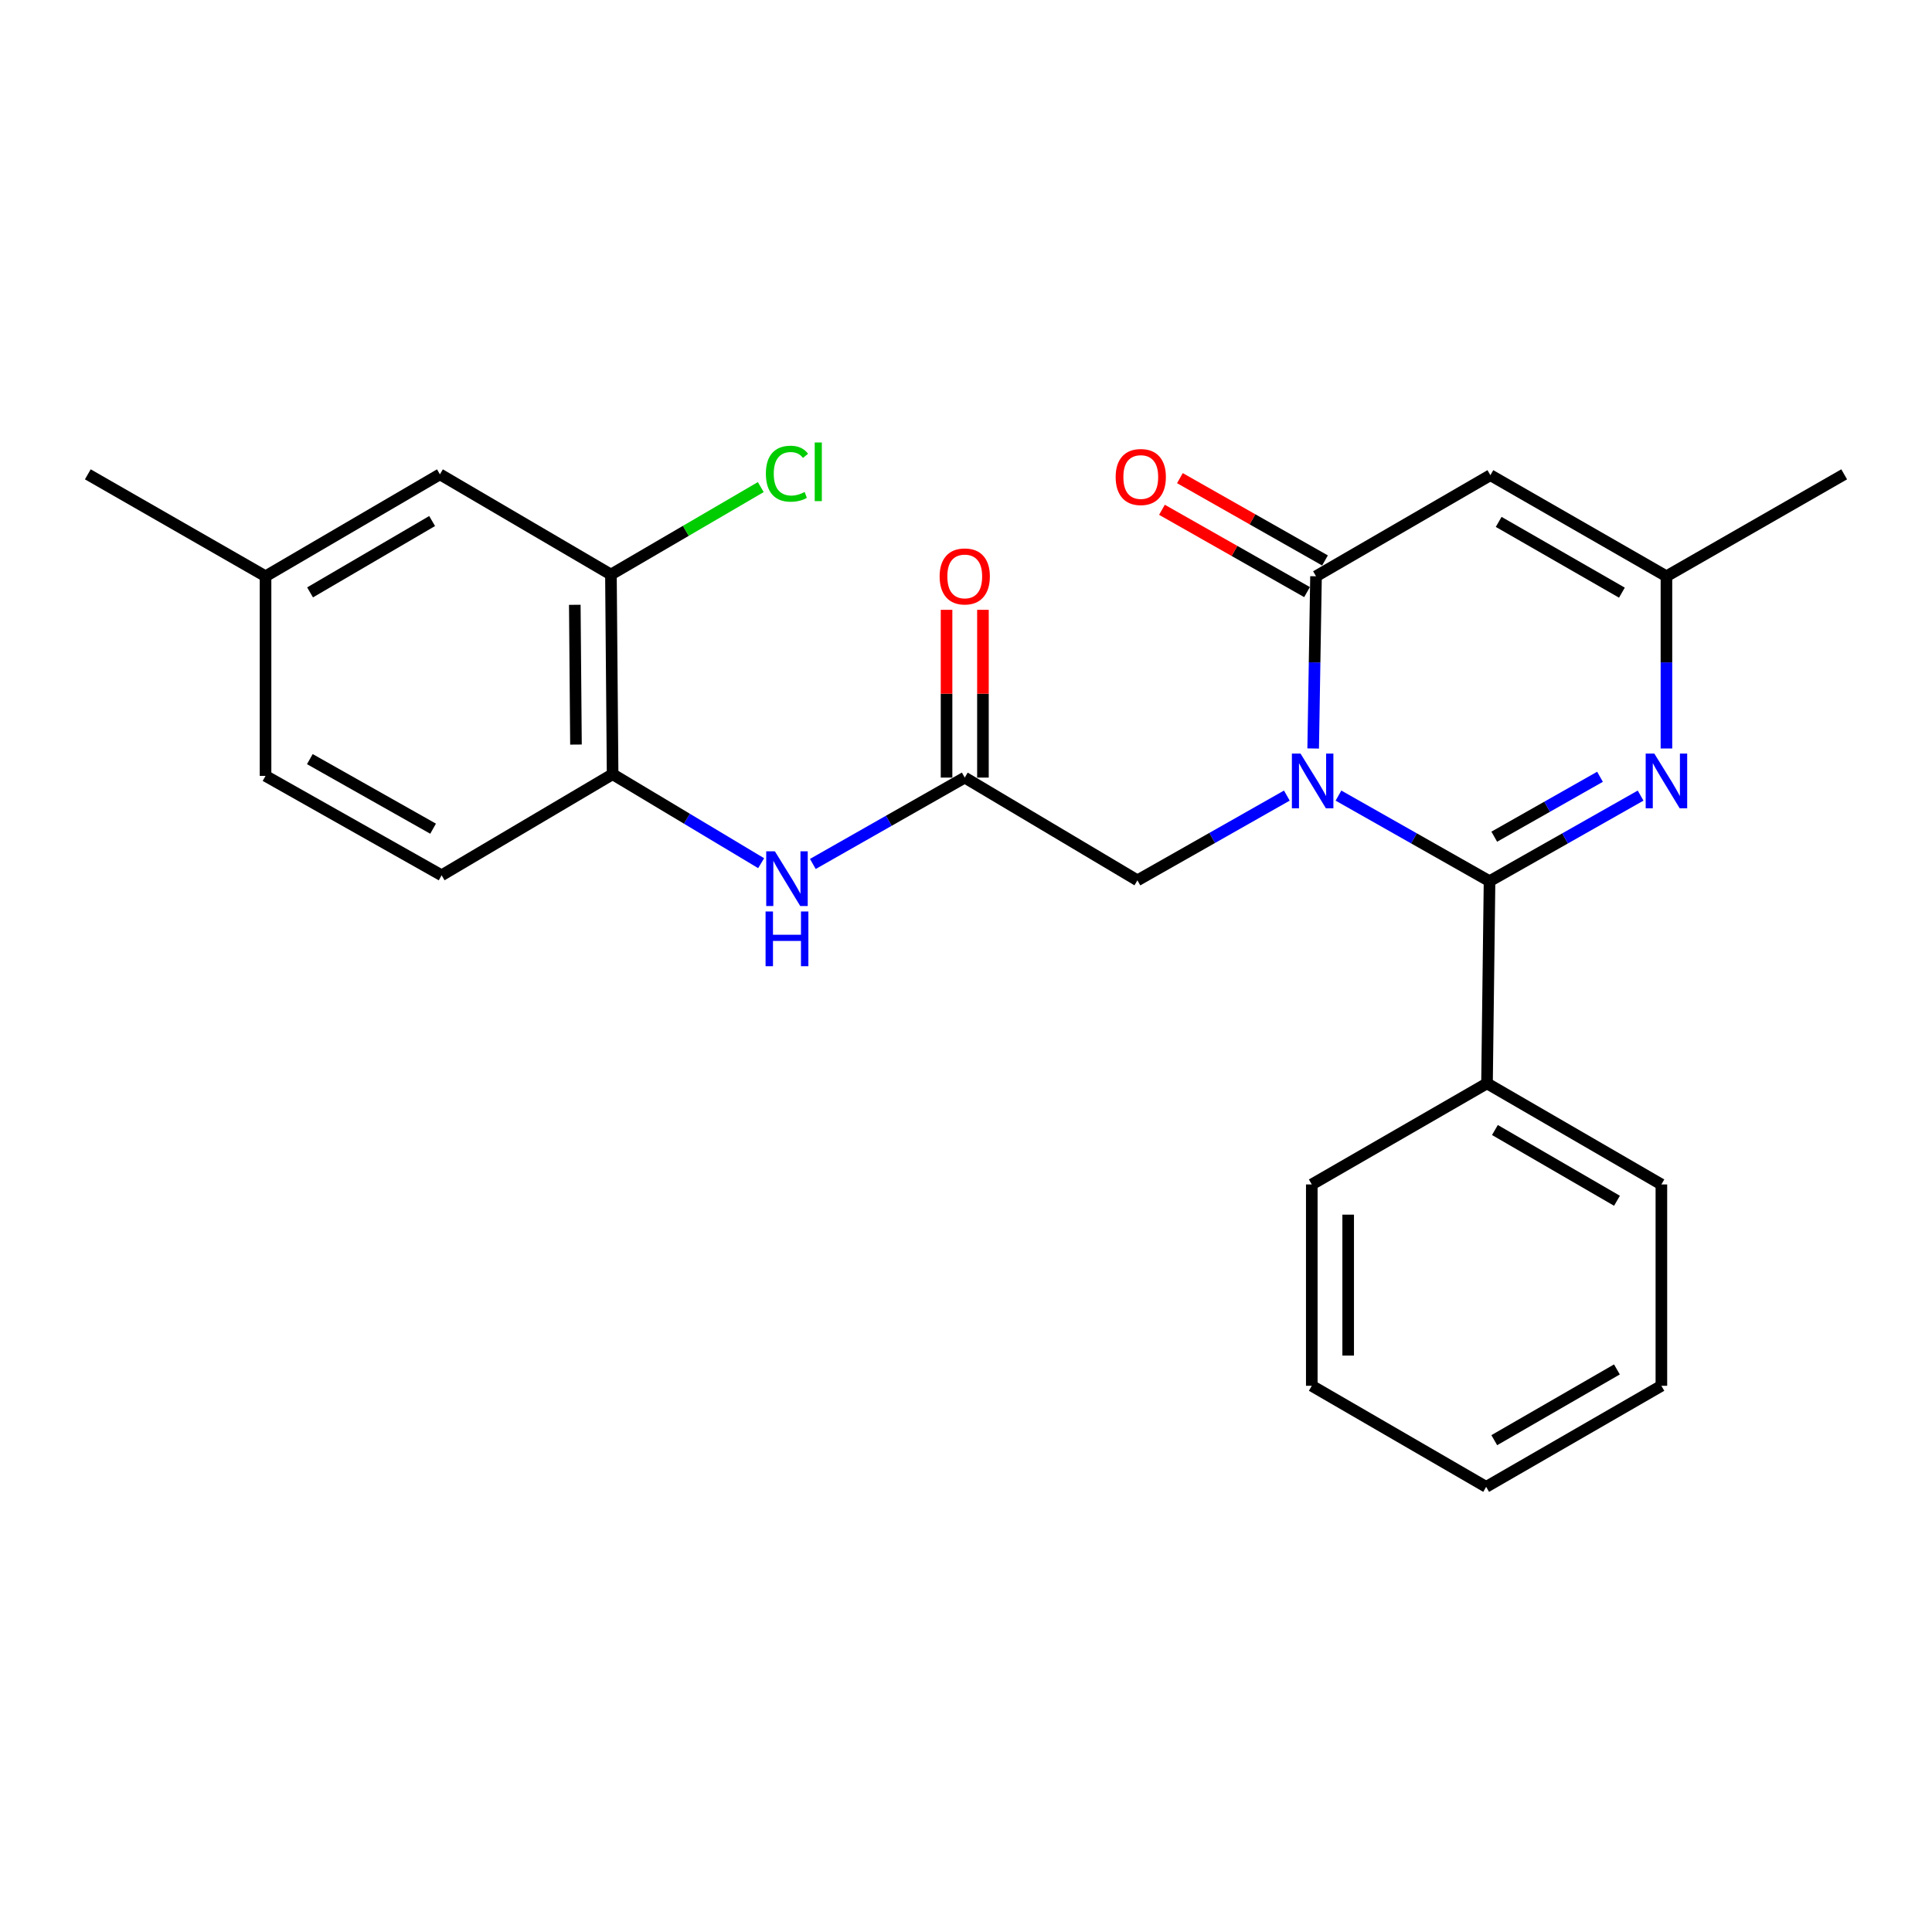 <?xml version='1.0' encoding='iso-8859-1'?>
<svg version='1.1' baseProfile='full'
              xmlns='http://www.w3.org/2000/svg'
                      xmlns:rdkit='http://www.rdkit.org/xml'
                      xmlns:xlink='http://www.w3.org/1999/xlink'
                  xml:space='preserve'
width='1000px' height='1000px' viewBox='0 0 1000 1000'>
<!-- END OF HEADER -->
<rect style='opacity:1.0;fill:#FFFFFF;stroke:none' width='1000' height='1000' x='0' y='0'> </rect>
<path class='bond-0' d='M 692.791,411.802 L 731.887,433.952' style='fill:none;fill-rule:evenodd;stroke:#0000FF;stroke-width:6px;stroke-linecap:butt;stroke-linejoin:miter;stroke-opacity:1' />
<path class='bond-0' d='M 731.887,433.952 L 770.982,456.102' style='fill:none;fill-rule:evenodd;stroke:#000000;stroke-width:6px;stroke-linecap:butt;stroke-linejoin:miter;stroke-opacity:1' />
<path class='bond-1' d='M 679.697,387.417 L 680.432,342.847' style='fill:none;fill-rule:evenodd;stroke:#0000FF;stroke-width:6px;stroke-linecap:butt;stroke-linejoin:miter;stroke-opacity:1' />
<path class='bond-1' d='M 680.432,342.847 L 681.167,298.278' style='fill:none;fill-rule:evenodd;stroke:#000000;stroke-width:6px;stroke-linecap:butt;stroke-linejoin:miter;stroke-opacity:1' />
<path class='bond-6' d='M 666.073,411.796 L 627.4,433.729' style='fill:none;fill-rule:evenodd;stroke:#0000FF;stroke-width:6px;stroke-linecap:butt;stroke-linejoin:miter;stroke-opacity:1' />
<path class='bond-6' d='M 627.4,433.729 L 588.727,455.663' style='fill:none;fill-rule:evenodd;stroke:#000000;stroke-width:6px;stroke-linecap:butt;stroke-linejoin:miter;stroke-opacity:1' />
<path class='bond-2' d='M 770.982,456.102 L 810.078,433.952' style='fill:none;fill-rule:evenodd;stroke:#000000;stroke-width:6px;stroke-linecap:butt;stroke-linejoin:miter;stroke-opacity:1' />
<path class='bond-2' d='M 810.078,433.952 L 849.173,411.802' style='fill:none;fill-rule:evenodd;stroke:#0000FF;stroke-width:6px;stroke-linecap:butt;stroke-linejoin:miter;stroke-opacity:1' />
<path class='bond-2' d='M 773.427,433.071 L 800.794,417.566' style='fill:none;fill-rule:evenodd;stroke:#000000;stroke-width:6px;stroke-linecap:butt;stroke-linejoin:miter;stroke-opacity:1' />
<path class='bond-2' d='M 800.794,417.566 L 828.161,402.061' style='fill:none;fill-rule:evenodd;stroke:#0000FF;stroke-width:6px;stroke-linecap:butt;stroke-linejoin:miter;stroke-opacity:1' />
<path class='bond-10' d='M 770.982,456.102 L 769.674,560.753' style='fill:none;fill-rule:evenodd;stroke:#000000;stroke-width:6px;stroke-linecap:butt;stroke-linejoin:miter;stroke-opacity:1' />
<path class='bond-3' d='M 681.167,298.278 L 771.421,245.952' style='fill:none;fill-rule:evenodd;stroke:#000000;stroke-width:6px;stroke-linecap:butt;stroke-linejoin:miter;stroke-opacity:1' />
<path class='bond-11' d='M 685.814,290.087 L 648.265,268.786' style='fill:none;fill-rule:evenodd;stroke:#000000;stroke-width:6px;stroke-linecap:butt;stroke-linejoin:miter;stroke-opacity:1' />
<path class='bond-11' d='M 648.265,268.786 L 610.717,247.484' style='fill:none;fill-rule:evenodd;stroke:#FF0000;stroke-width:6px;stroke-linecap:butt;stroke-linejoin:miter;stroke-opacity:1' />
<path class='bond-11' d='M 676.521,306.468 L 638.972,285.167' style='fill:none;fill-rule:evenodd;stroke:#000000;stroke-width:6px;stroke-linecap:butt;stroke-linejoin:miter;stroke-opacity:1' />
<path class='bond-11' d='M 638.972,285.167 L 601.424,263.865' style='fill:none;fill-rule:evenodd;stroke:#FF0000;stroke-width:6px;stroke-linecap:butt;stroke-linejoin:miter;stroke-opacity:1' />
<path class='bond-25' d='M 862.544,387.418 L 862.544,342.848' style='fill:none;fill-rule:evenodd;stroke:#0000FF;stroke-width:6px;stroke-linecap:butt;stroke-linejoin:miter;stroke-opacity:1' />
<path class='bond-25' d='M 862.544,342.848 L 862.544,298.278' style='fill:none;fill-rule:evenodd;stroke:#000000;stroke-width:6px;stroke-linecap:butt;stroke-linejoin:miter;stroke-opacity:1' />
<path class='bond-4' d='M 771.421,245.952 L 862.544,298.278' style='fill:none;fill-rule:evenodd;stroke:#000000;stroke-width:6px;stroke-linecap:butt;stroke-linejoin:miter;stroke-opacity:1' />
<path class='bond-4' d='M 775.711,270.133 L 839.497,306.761' style='fill:none;fill-rule:evenodd;stroke:#000000;stroke-width:6px;stroke-linecap:butt;stroke-linejoin:miter;stroke-opacity:1' />
<path class='bond-18' d='M 862.544,298.278 L 954.545,245.513' style='fill:none;fill-rule:evenodd;stroke:#000000;stroke-width:6px;stroke-linecap:butt;stroke-linejoin:miter;stroke-opacity:1' />
<path class='bond-5' d='M 499.351,402.479 L 588.727,455.663' style='fill:none;fill-rule:evenodd;stroke:#000000;stroke-width:6px;stroke-linecap:butt;stroke-linejoin:miter;stroke-opacity:1' />
<path class='bond-7' d='M 499.351,402.479 L 460.038,424.831' style='fill:none;fill-rule:evenodd;stroke:#000000;stroke-width:6px;stroke-linecap:butt;stroke-linejoin:miter;stroke-opacity:1' />
<path class='bond-7' d='M 460.038,424.831 L 420.726,447.183' style='fill:none;fill-rule:evenodd;stroke:#0000FF;stroke-width:6px;stroke-linecap:butt;stroke-linejoin:miter;stroke-opacity:1' />
<path class='bond-13' d='M 508.768,402.479 L 508.768,359.061' style='fill:none;fill-rule:evenodd;stroke:#000000;stroke-width:6px;stroke-linecap:butt;stroke-linejoin:miter;stroke-opacity:1' />
<path class='bond-13' d='M 508.768,359.061 L 508.768,315.643' style='fill:none;fill-rule:evenodd;stroke:#FF0000;stroke-width:6px;stroke-linecap:butt;stroke-linejoin:miter;stroke-opacity:1' />
<path class='bond-13' d='M 489.935,402.479 L 489.935,359.061' style='fill:none;fill-rule:evenodd;stroke:#000000;stroke-width:6px;stroke-linecap:butt;stroke-linejoin:miter;stroke-opacity:1' />
<path class='bond-13' d='M 489.935,359.061 L 489.935,315.643' style='fill:none;fill-rule:evenodd;stroke:#FF0000;stroke-width:6px;stroke-linecap:butt;stroke-linejoin:miter;stroke-opacity:1' />
<path class='bond-8' d='M 393.969,446.785 L 355.527,423.758' style='fill:none;fill-rule:evenodd;stroke:#0000FF;stroke-width:6px;stroke-linecap:butt;stroke-linejoin:miter;stroke-opacity:1' />
<path class='bond-8' d='M 355.527,423.758 L 317.085,400.732' style='fill:none;fill-rule:evenodd;stroke:#000000;stroke-width:6px;stroke-linecap:butt;stroke-linejoin:miter;stroke-opacity:1' />
<path class='bond-9' d='M 317.085,400.732 L 316.217,297.388' style='fill:none;fill-rule:evenodd;stroke:#000000;stroke-width:6px;stroke-linecap:butt;stroke-linejoin:miter;stroke-opacity:1' />
<path class='bond-9' d='M 298.122,385.388 L 297.514,313.048' style='fill:none;fill-rule:evenodd;stroke:#000000;stroke-width:6px;stroke-linecap:butt;stroke-linejoin:miter;stroke-opacity:1' />
<path class='bond-14' d='M 317.085,400.732 L 228.579,453.047' style='fill:none;fill-rule:evenodd;stroke:#000000;stroke-width:6px;stroke-linecap:butt;stroke-linejoin:miter;stroke-opacity:1' />
<path class='bond-12' d='M 316.217,297.388 L 227.7,245.513' style='fill:none;fill-rule:evenodd;stroke:#000000;stroke-width:6px;stroke-linecap:butt;stroke-linejoin:miter;stroke-opacity:1' />
<path class='bond-15' d='M 316.217,297.388 L 354.999,274.753' style='fill:none;fill-rule:evenodd;stroke:#000000;stroke-width:6px;stroke-linecap:butt;stroke-linejoin:miter;stroke-opacity:1' />
<path class='bond-15' d='M 354.999,274.753 L 393.782,252.118' style='fill:none;fill-rule:evenodd;stroke:#00CC00;stroke-width:6px;stroke-linecap:butt;stroke-linejoin:miter;stroke-opacity:1' />
<path class='bond-19' d='M 769.674,560.753 L 859.928,613.068' style='fill:none;fill-rule:evenodd;stroke:#000000;stroke-width:6px;stroke-linecap:butt;stroke-linejoin:miter;stroke-opacity:1' />
<path class='bond-19' d='M 773.768,584.895 L 836.945,621.515' style='fill:none;fill-rule:evenodd;stroke:#000000;stroke-width:6px;stroke-linecap:butt;stroke-linejoin:miter;stroke-opacity:1' />
<path class='bond-20' d='M 769.674,560.753 L 678.981,613.068' style='fill:none;fill-rule:evenodd;stroke:#000000;stroke-width:6px;stroke-linecap:butt;stroke-linejoin:miter;stroke-opacity:1' />
<path class='bond-27' d='M 227.7,245.513 L 137.446,298.278' style='fill:none;fill-rule:evenodd;stroke:#000000;stroke-width:6px;stroke-linecap:butt;stroke-linejoin:miter;stroke-opacity:1' />
<path class='bond-27' d='M 223.667,269.686 L 160.489,306.622' style='fill:none;fill-rule:evenodd;stroke:#000000;stroke-width:6px;stroke-linecap:butt;stroke-linejoin:miter;stroke-opacity:1' />
<path class='bond-17' d='M 228.579,453.047 L 137.446,401.6' style='fill:none;fill-rule:evenodd;stroke:#000000;stroke-width:6px;stroke-linecap:butt;stroke-linejoin:miter;stroke-opacity:1' />
<path class='bond-17' d='M 224.167,428.929 L 160.374,392.916' style='fill:none;fill-rule:evenodd;stroke:#000000;stroke-width:6px;stroke-linecap:butt;stroke-linejoin:miter;stroke-opacity:1' />
<path class='bond-16' d='M 137.446,298.278 L 137.446,401.6' style='fill:none;fill-rule:evenodd;stroke:#000000;stroke-width:6px;stroke-linecap:butt;stroke-linejoin:miter;stroke-opacity:1' />
<path class='bond-21' d='M 137.446,298.278 L 45.455,245.513' style='fill:none;fill-rule:evenodd;stroke:#000000;stroke-width:6px;stroke-linecap:butt;stroke-linejoin:miter;stroke-opacity:1' />
<path class='bond-22' d='M 859.928,613.068 L 859.928,717.28' style='fill:none;fill-rule:evenodd;stroke:#000000;stroke-width:6px;stroke-linecap:butt;stroke-linejoin:miter;stroke-opacity:1' />
<path class='bond-23' d='M 678.981,613.068 L 678.981,717.28' style='fill:none;fill-rule:evenodd;stroke:#000000;stroke-width:6px;stroke-linecap:butt;stroke-linejoin:miter;stroke-opacity:1' />
<path class='bond-23' d='M 697.814,628.7 L 697.814,701.648' style='fill:none;fill-rule:evenodd;stroke:#000000;stroke-width:6px;stroke-linecap:butt;stroke-linejoin:miter;stroke-opacity:1' />
<path class='bond-26' d='M 859.928,717.28 L 769.235,769.595' style='fill:none;fill-rule:evenodd;stroke:#000000;stroke-width:6px;stroke-linecap:butt;stroke-linejoin:miter;stroke-opacity:1' />
<path class='bond-26' d='M 836.914,708.814 L 773.428,745.434' style='fill:none;fill-rule:evenodd;stroke:#000000;stroke-width:6px;stroke-linecap:butt;stroke-linejoin:miter;stroke-opacity:1' />
<path class='bond-24' d='M 678.981,717.28 L 769.235,769.595' style='fill:none;fill-rule:evenodd;stroke:#000000;stroke-width:6px;stroke-linecap:butt;stroke-linejoin:miter;stroke-opacity:1' />
<path  class='atom-0' d='M 673.16 390.066
L 682.44 405.066
Q 683.36 406.546, 684.84 409.226
Q 686.32 411.906, 686.4 412.066
L 686.4 390.066
L 690.16 390.066
L 690.16 418.386
L 686.28 418.386
L 676.32 401.986
Q 675.16 400.066, 673.92 397.866
Q 672.72 395.666, 672.36 394.986
L 672.36 418.386
L 668.68 418.386
L 668.68 390.066
L 673.16 390.066
' fill='#0000FF'/>
<path  class='atom-3' d='M 856.284 390.066
L 865.564 405.066
Q 866.484 406.546, 867.964 409.226
Q 869.444 411.906, 869.524 412.066
L 869.524 390.066
L 873.284 390.066
L 873.284 418.386
L 869.404 418.386
L 859.444 401.986
Q 858.284 400.066, 857.044 397.866
Q 855.844 395.666, 855.484 394.986
L 855.484 418.386
L 851.804 418.386
L 851.804 390.066
L 856.284 390.066
' fill='#0000FF'/>
<path  class='atom-8' d='M 401.079 440.634
L 410.359 455.634
Q 411.279 457.114, 412.759 459.794
Q 414.239 462.474, 414.319 462.634
L 414.319 440.634
L 418.079 440.634
L 418.079 468.954
L 414.199 468.954
L 404.239 452.554
Q 403.079 450.634, 401.839 448.434
Q 400.639 446.234, 400.279 445.554
L 400.279 468.954
L 396.599 468.954
L 396.599 440.634
L 401.079 440.634
' fill='#0000FF'/>
<path  class='atom-8' d='M 396.259 471.786
L 400.099 471.786
L 400.099 483.826
L 414.579 483.826
L 414.579 471.786
L 418.419 471.786
L 418.419 500.106
L 414.579 500.106
L 414.579 487.026
L 400.099 487.026
L 400.099 500.106
L 396.259 500.106
L 396.259 471.786
' fill='#0000FF'/>
<path  class='atom-12' d='M 577.463 246.9
Q 577.463 240.1, 580.823 236.3
Q 584.183 232.5, 590.463 232.5
Q 596.743 232.5, 600.103 236.3
Q 603.463 240.1, 603.463 246.9
Q 603.463 253.78, 600.063 257.7
Q 596.663 261.58, 590.463 261.58
Q 584.223 261.58, 580.823 257.7
Q 577.463 253.82, 577.463 246.9
M 590.463 258.38
Q 594.783 258.38, 597.103 255.5
Q 599.463 252.58, 599.463 246.9
Q 599.463 241.34, 597.103 238.54
Q 594.783 235.7, 590.463 235.7
Q 586.143 235.7, 583.783 238.5
Q 581.463 241.3, 581.463 246.9
Q 581.463 252.62, 583.783 255.5
Q 586.143 258.38, 590.463 258.38
' fill='#FF0000'/>
<path  class='atom-14' d='M 486.351 298.358
Q 486.351 291.558, 489.711 287.758
Q 493.071 283.958, 499.351 283.958
Q 505.631 283.958, 508.991 287.758
Q 512.351 291.558, 512.351 298.358
Q 512.351 305.238, 508.951 309.158
Q 505.551 313.038, 499.351 313.038
Q 493.111 313.038, 489.711 309.158
Q 486.351 305.278, 486.351 298.358
M 499.351 309.838
Q 503.671 309.838, 505.991 306.958
Q 508.351 304.038, 508.351 298.358
Q 508.351 292.798, 505.991 289.998
Q 503.671 287.158, 499.351 287.158
Q 495.031 287.158, 492.671 289.958
Q 490.351 292.758, 490.351 298.358
Q 490.351 304.078, 492.671 306.958
Q 495.031 309.838, 499.351 309.838
' fill='#FF0000'/>
<path  class='atom-16' d='M 396.419 245.185
Q 396.419 238.145, 399.699 234.465
Q 403.019 230.745, 409.299 230.745
Q 415.139 230.745, 418.259 234.865
L 415.619 237.025
Q 413.339 234.025, 409.299 234.025
Q 405.019 234.025, 402.739 236.905
Q 400.499 239.745, 400.499 245.185
Q 400.499 250.785, 402.819 253.665
Q 405.179 256.545, 409.739 256.545
Q 412.859 256.545, 416.499 254.665
L 417.619 257.665
Q 416.139 258.625, 413.899 259.185
Q 411.659 259.745, 409.179 259.745
Q 403.019 259.745, 399.699 255.985
Q 396.419 252.225, 396.419 245.185
' fill='#00CC00'/>
<path  class='atom-16' d='M 421.699 229.025
L 425.379 229.025
L 425.379 259.385
L 421.699 259.385
L 421.699 229.025
' fill='#00CC00'/>
</svg>
